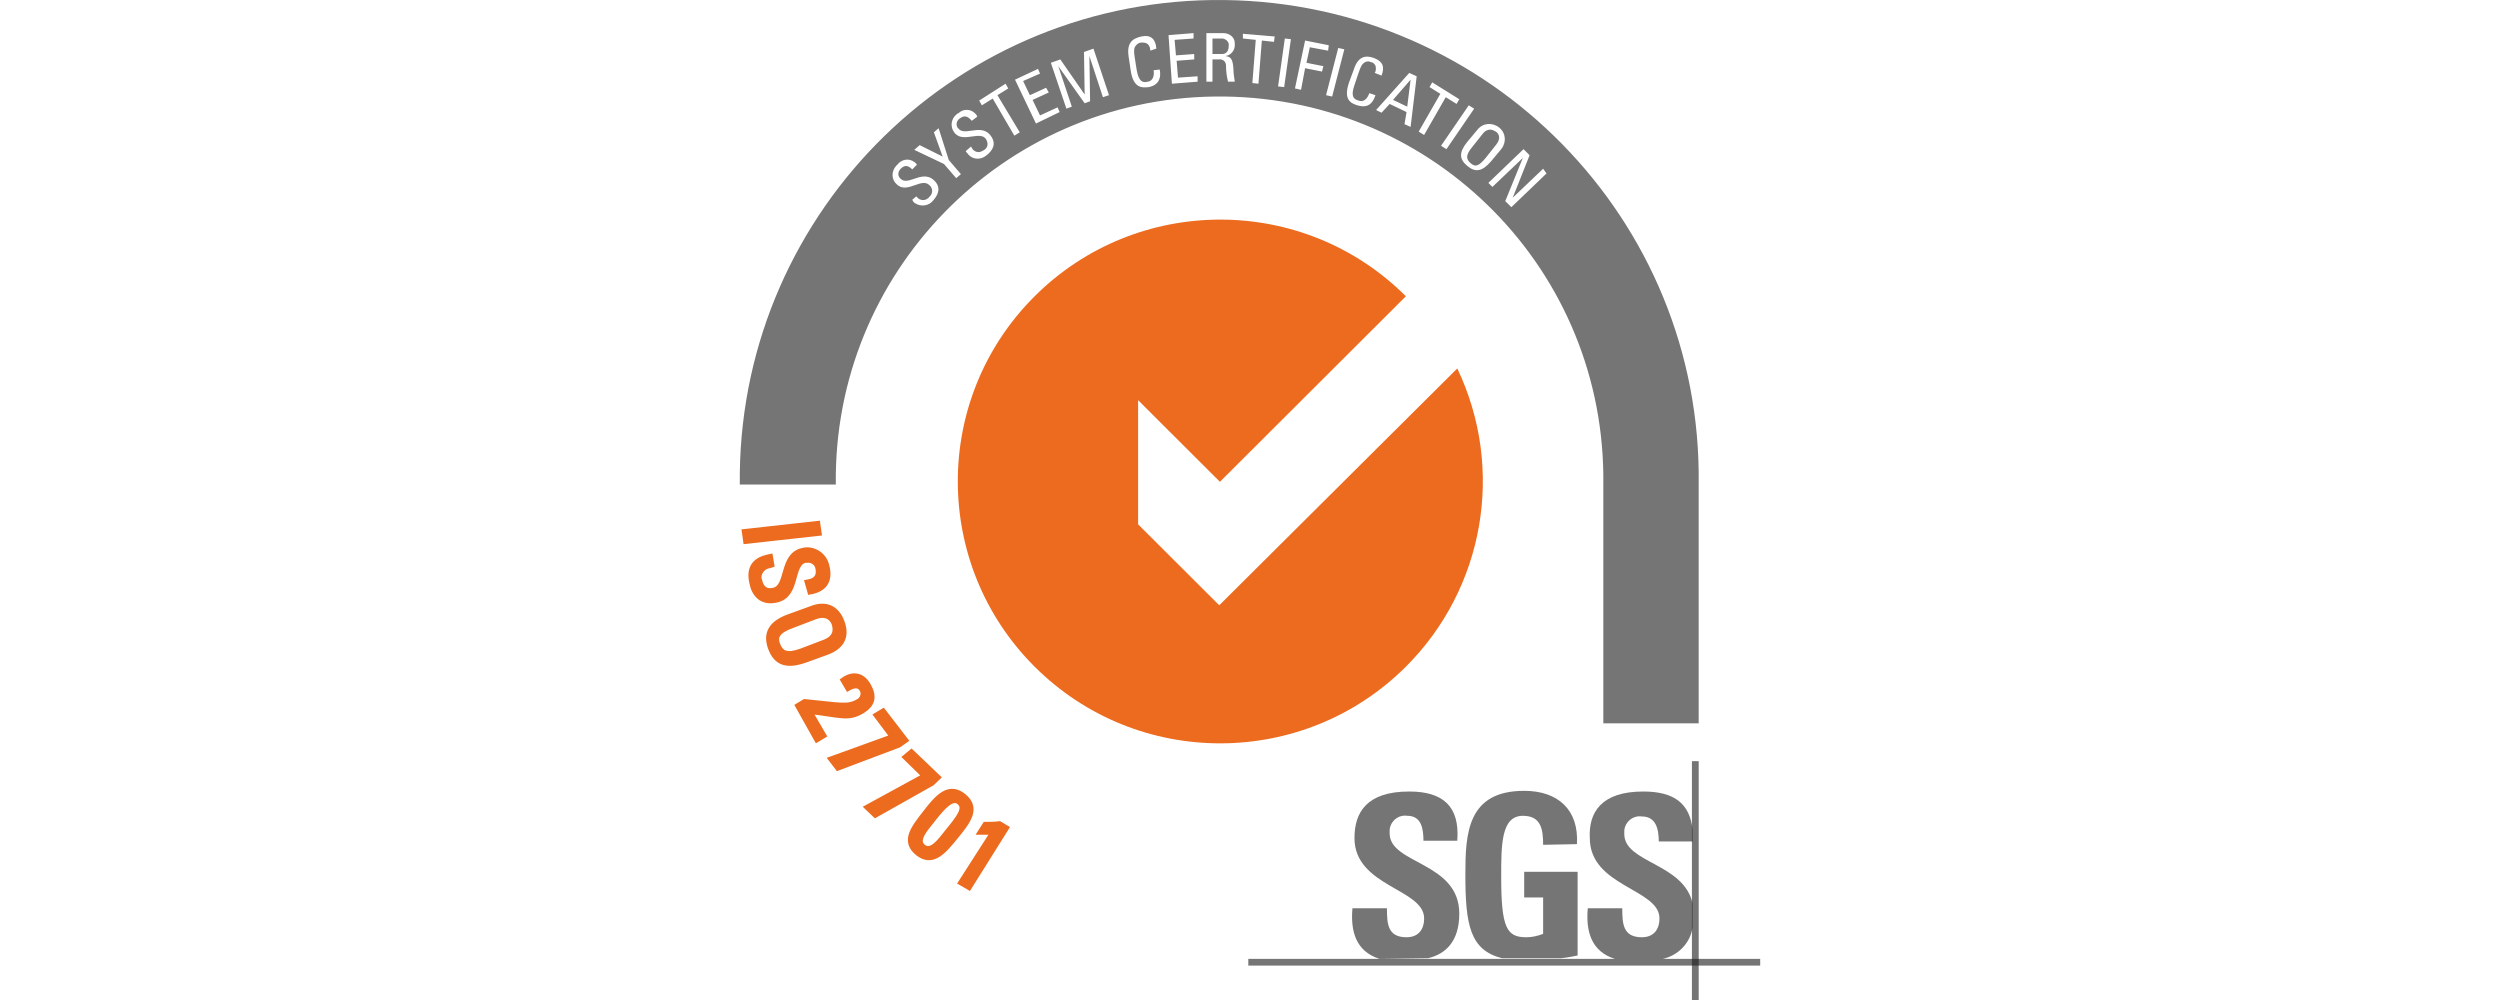 <?xml version="1.0"?>
<svg xmlns="http://www.w3.org/2000/svg" width="255" height="102" viewBox="0 0 255 102" fill="none">
  <g clip-path="url(#clip0_1712_246)">
    <path d="M124.363 61.739L116.086 53.481V40.817L124.432 49.145L143.399 30.219C132.916 19.758 115.948 19.826 105.533 30.219C95.049 40.68 95.118 57.61 105.533 68.002C116.017 78.463 132.985 78.395 143.399 68.002C151.401 60.019 153.539 47.837 148.642 37.583L124.363 61.739Z" fill="#EC6B1E"/>
    <path d="M140.709 97.802C138.294 97.045 137.742 94.981 137.95 92.64H141.468C141.468 94.223 141.536 95.6 143.467 95.6 144.64 95.6 145.261 94.843 145.261 93.673 145.261 90.644 138.156 90.438 138.156 85.483 138.156 82.867 139.398 80.734 143.743 80.734 147.192 80.734 148.916 82.248 148.641 85.758H145.192C145.192 84.519 144.985 83.211 143.536 83.211 142.639 83.074 141.812 83.762 141.743 84.657 141.743 84.794 141.743 84.863 141.743 85.001 141.743 88.167 148.847 87.891 148.847 93.191 148.847 96.082 147.399 97.32 145.674 97.734L140.709 97.802zM157.399 86.171C157.399 84.588 157.192 83.212 155.329 83.212 153.122 83.212 153.122 86.171 153.122 89.406 153.122 94.637 153.674 95.6 155.675 95.6 156.295 95.6 156.847 95.463 157.399 95.256V91.54H155.467V88.924H160.916V97.459C160.571 97.527 159.951 97.665 159.262 97.734H153.191C149.949 96.908 149.467 94.361 149.467 89.2 149.467 85.001 149.674 80.665 155.467 80.665 158.916 80.665 161.054 82.592 160.848 86.102L157.399 86.171zM167.609 80.734C170.712 80.734 172.367 81.904 172.644 84.657V85.827H169.195C169.195 84.588 168.92 83.28 167.471 83.28 166.574 83.142 165.746 83.831 165.677 84.725 165.677 84.863 165.677 84.932 165.677 85.07 165.677 88.029 171.748 88.029 172.644 92.159V94.567C172.437 96.151 171.196 97.458 169.609 97.802H164.712C162.297 97.045 161.747 94.981 161.953 92.64H165.471C165.471 94.223 165.54 95.6 167.471 95.6 168.643 95.6 169.264 94.843 169.264 93.673 169.264 90.644 162.16 90.438 162.16 85.483 162.022 82.867 163.333 80.734 167.609 80.734zM127.327 97.803H179.54V98.491H127.327V97.803z" fill="#1A1A1A" fill-opacity=".6"/>
    <path d="M172.576 77.637H173.266V102H172.576V77.637Z" fill="#1A1A1A" fill-opacity=".6"/>
    <path fill-rule="evenodd" clip-rule="evenodd" d="M173.265 49.35V73.782H163.539V49.419V48.387C163.264 26.776 145.537 9.571 123.879 9.846C102.221 10.121 84.978 27.878 85.254 49.419H75.46V48.249C75.804 21.271 97.945 -0.34 124.914 0.004C151.952 0.348 173.609 22.441 173.265 49.35ZM93.53 20.1L93.462 20.032L93.048 20.376C93.117 20.513 93.186 20.651 93.323 20.72C93.944 21.133 94.772 20.995 95.186 20.445C95.738 19.825 96.013 19.068 95.255 18.38C94.612 17.776 93.885 18.021 93.235 18.24C92.701 18.421 92.218 18.584 91.875 18.242L91.806 18.173C91.53 17.898 91.599 17.485 91.875 17.21C92.289 16.797 92.634 16.866 93.048 17.279L93.53 16.797C93.51 16.776 93.489 16.749 93.466 16.719C93.413 16.651 93.351 16.57 93.254 16.521C92.703 16.108 91.944 16.246 91.53 16.797L91.392 16.934C90.909 17.485 90.909 18.311 91.461 18.793C92.016 19.346 92.689 19.109 93.322 18.886C93.87 18.693 94.388 18.51 94.772 18.862L94.91 18.999C95.186 19.343 95.117 19.825 94.772 20.1C94.746 20.127 94.729 20.153 94.715 20.175C94.693 20.212 94.677 20.238 94.634 20.238C94.289 20.513 93.806 20.445 93.53 20.1ZM95.255 13.494L95.738 13.081L96.773 16.316L98.014 17.762L97.532 18.174L96.29 16.729L93.255 15.284L93.807 14.802L96.152 15.972L95.255 13.494ZM99.118 15.076L99.049 14.939L98.497 15.421C98.531 15.489 98.583 15.541 98.635 15.593C98.686 15.644 98.738 15.696 98.773 15.765C99.256 16.315 100.083 16.315 100.635 15.834C101.256 15.352 101.67 14.664 101.049 13.838C100.52 13.121 99.763 13.231 99.084 13.33C98.525 13.411 98.019 13.485 97.738 13.081C97.738 13.081 97.669 13.081 97.669 13.012C97.462 12.668 97.6 12.255 97.945 12.048C98.428 11.704 98.773 11.911 99.118 12.323L99.669 11.911C99.669 11.773 99.531 11.635 99.463 11.566C98.98 11.085 98.221 11.085 97.738 11.566C97.709 11.566 97.692 11.566 97.677 11.572C97.657 11.579 97.64 11.596 97.6 11.635C96.979 12.117 96.91 12.943 97.324 13.493C97.766 14.118 98.483 14.017 99.15 13.923C99.732 13.841 100.277 13.764 100.566 14.182C100.566 14.216 100.583 14.233 100.601 14.251C100.618 14.268 100.635 14.285 100.635 14.319C100.842 14.732 100.704 15.145 100.29 15.352C100.256 15.352 100.238 15.369 100.221 15.386C100.204 15.403 100.187 15.421 100.152 15.421C99.807 15.627 99.325 15.489 99.118 15.076ZM102.566 8.539L102.842 9.021L101.739 9.709L104.015 13.495L103.463 13.839L101.256 10.053L100.152 10.742L99.876 10.26L102.566 8.539ZM103.531 8.126L105.669 12.6L108.083 11.43L107.876 10.948L106.083 11.774L105.324 10.191L106.979 9.434L106.703 8.952L105.048 9.709L104.358 8.264L106.083 7.507L105.876 7.025L103.531 8.126ZM109.326 10.879L108.774 11.085L107.188 6.405L108.153 6.061L110.636 9.64L110.567 5.304L111.533 4.96L113.119 9.708L112.498 9.915L111.119 5.717L111.188 10.328L110.636 10.534L107.946 6.749L109.326 10.879ZM117.051 4.478C117.258 4.684 117.327 4.891 117.327 5.166L117.948 4.959C117.879 3.996 117.396 3.514 116.43 3.72C115.465 3.927 114.913 4.409 115.12 5.785L115.327 7.162C115.599 9.06 116.539 8.955 117.161 8.886L117.189 8.882L117.222 8.874C117.544 8.797 118.559 8.552 118.293 7.093L117.672 7.162C117.81 8.125 117.258 8.332 117.051 8.332C116.568 8.469 116.154 8.332 115.947 7.162L115.741 5.854C115.629 5.185 115.698 4.967 115.729 4.872C115.736 4.85 115.741 4.835 115.741 4.822C115.879 4.546 116.154 4.34 116.43 4.34C116.637 4.34 116.844 4.34 117.051 4.478ZM119.534 8.539L119.189 3.583L121.741 3.377V3.928L119.81 4.065L119.948 5.648L121.81 5.511V6.061L120.017 6.199L120.155 7.919L122.155 7.782V8.332L119.534 8.539ZM123.672 8.332V6.061H124.293C124.707 5.992 125.052 6.268 125.052 6.681C125.052 7.231 125.121 7.782 125.259 8.332H125.948C125.879 7.919 125.81 7.438 125.81 7.025C125.742 5.992 125.535 5.786 124.983 5.717C125.535 5.648 125.948 5.166 125.948 4.616V4.409C125.948 3.79 125.397 3.377 124.776 3.377H123.052V8.332H123.672ZM124.638 5.511H123.672V3.928H124.638H124.707C125.121 3.996 125.397 4.341 125.328 4.685C125.328 5.166 125.121 5.511 124.638 5.511ZM130.018 3.721L129.948 4.271L128.707 4.134L128.362 8.539L127.741 8.47L128.087 4.065L126.776 3.927V3.445L130.018 3.721ZM130.362 8.814L130.983 8.883L131.673 3.996L131.052 3.927L130.362 8.814ZM132.086 9.021L133.12 4.134L135.535 4.616L135.466 5.166L133.603 4.822L133.259 6.405L134.983 6.749L134.845 7.3L133.12 6.956L132.707 9.158L132.086 9.021ZM135.258 9.709L135.879 9.846L137.121 5.029L136.5 4.891L135.258 9.709ZM140.226 7.437C140.365 7.23 140.365 6.955 140.295 6.68C140.157 6.473 140.019 6.336 139.813 6.336C139.605 6.198 139.261 6.267 139.054 6.473C139.048 6.479 139.04 6.486 139.034 6.493C138.958 6.561 138.822 6.686 138.571 7.437L138.156 8.676C137.743 9.846 138.088 10.121 138.571 10.259C138.777 10.327 139.329 10.465 139.675 9.502L140.295 9.708C139.856 11.087 138.957 10.867 138.54 10.765C138.499 10.755 138.464 10.746 138.433 10.74C137.812 10.534 136.985 10.19 137.606 8.4L138.088 7.093C138.502 5.785 139.261 5.578 140.157 5.923C141.055 6.267 141.261 6.817 140.916 7.712L140.226 7.437ZM144.502 7.781L143.744 7.437L140.363 11.223L140.916 11.498L141.743 10.603L143.468 11.429L143.26 12.668L143.881 12.943L144.502 7.781ZM142.089 10.19L143.881 8.126L143.537 10.879L142.089 10.19ZM148.846 10.12L148.571 10.602L147.467 9.914L145.259 13.768L144.707 13.424L146.916 9.57L145.812 8.882L146.087 8.4L148.846 10.12ZM146.986 14.87L147.537 15.214L150.365 11.085L149.814 10.741L146.986 14.87ZM149.675 14.457L150.71 13.218C151.262 12.53 152.227 12.461 152.917 13.011C153.607 13.562 153.676 14.526 153.124 15.214L152.09 16.453C151.193 17.485 150.504 17.623 149.675 16.934C148.847 16.246 148.778 15.558 149.675 14.457ZM151.538 16.109L152.573 14.801C153.261 13.975 152.711 13.493 152.573 13.424C152.56 13.418 152.544 13.409 152.523 13.397C152.322 13.279 151.757 12.949 151.193 13.7L150.158 15.007C149.468 15.833 149.537 16.246 150.02 16.659C150.504 17.072 150.848 16.934 151.538 16.109ZM154.158 21.133L157.744 17.692L157.4 17.21L154.295 20.17L156.02 15.834L155.4 15.214L151.813 18.655L152.226 19.069L155.331 16.109L153.537 20.514L154.158 21.133Z" fill="#1A1A1A" fill-opacity=".6"/>
    <path d="M76.081 55.202L75.943 54.238 83.392 53.412 83.53 54.376 76.081 55.202zM78.701 57.61L78.495 57.679C77.874 57.748 77.391 58.298 77.391 58.918 77.391 58.987 77.391 59.056 77.46 59.193 77.598 59.882 78.012 60.432 78.908 60.226 80.495 59.882 79.667 56.647 81.874 56.165 82.909 55.89 84.012 56.578 84.288 57.61 84.288 57.679 84.357 57.817 84.357 57.886 84.633 59.193 84.15 60.088 82.633 60.363L82.357 59.4C83.185 59.262 83.599 58.849 83.461 58.023 83.392 57.472 82.909 57.059 82.288 57.128 82.219 57.128 82.15 57.128 82.15 57.128 80.564 57.472 81.46 60.707 79.184 61.189 77.667 61.533 76.908 60.57 76.701 59.4 76.218 57.266 77.874 56.922 78.564 56.784L78.701 57.61zM80.494 62.91L82.77 62.084C84.15 61.534 85.323 61.947 85.874 63.461 86.426 64.975 85.805 65.938 84.426 66.489L82.15 67.315C80.218 68.003 79.184 67.59 78.632 66.145 78.08 64.7 78.563 63.598 80.494 62.91zM81.736 66.42L84.081 65.525C85.529 64.975 85.184 63.943 85.115 63.667 85.047 63.392 84.564 62.359 83.115 62.91L80.77 63.805C79.253 64.356 78.977 64.975 79.322 65.801 79.667 66.627 80.218 66.971 81.736 66.42zM81.391 71.995L82.08 71.582C85.667 71.926 86.426 72.201 87.529 71.582 87.943 71.375 88.15 70.893 88.012 70.48 88.012 70.412 87.943 70.343 87.943 70.343 87.598 69.723 86.977 69.93 86.495 70.205L86.012 69.379C86.977 68.691 87.943 68.829 88.564 69.93 89.185 71.031 89.047 71.857 87.874 72.545 86.495 73.371 85.598 72.889 82.563 72.545L84.011 75.023 83.322 75.436 81.391 71.995zM90.082 72.544L92.358 75.504 91.668 75.986 85.461 78.326 84.771 77.431 91.048 75.16 89.392 72.957 90.082 72.544zM92.969 76.713L95.669 79.292 95.06 79.873 89.281 83.129 88.463 82.35 94.321 79.151 92.35 77.226 92.969 76.713zM97.462 85.345C96.29 86.79 95.117 88.235 93.6 86.996 92.082 85.758 93.255 84.381 94.428 82.867 95.6 81.353 96.773 79.976 98.29 81.215 99.808 82.454 98.704 83.831 97.462 85.345zM95.117 83.624C94.359 84.588 93.324 85.689 94.152 86.377 94.979 87.065 95.876 85.826 96.635 84.863 97.876 83.349 98.566 82.454 97.876 81.835 97.186 81.215 96.29 82.11 95.117 83.624zM98.841 90.509L98.013 90.027 101.324 84.865H100.014L100.496 84.108C100.979 84.108 101.462 84.108 101.945 84.04L102.635 84.452 98.841 90.509z" fill="#EC6B1E" stroke="#EC6B1E" stroke-width=".552"/>
  </g>
  <defs>
    <clipPath id="clip0_1712_246">
      <path fill="#fff" d="M0 0H255V102H0z"/>
    </clipPath>
  </defs>
</svg>
